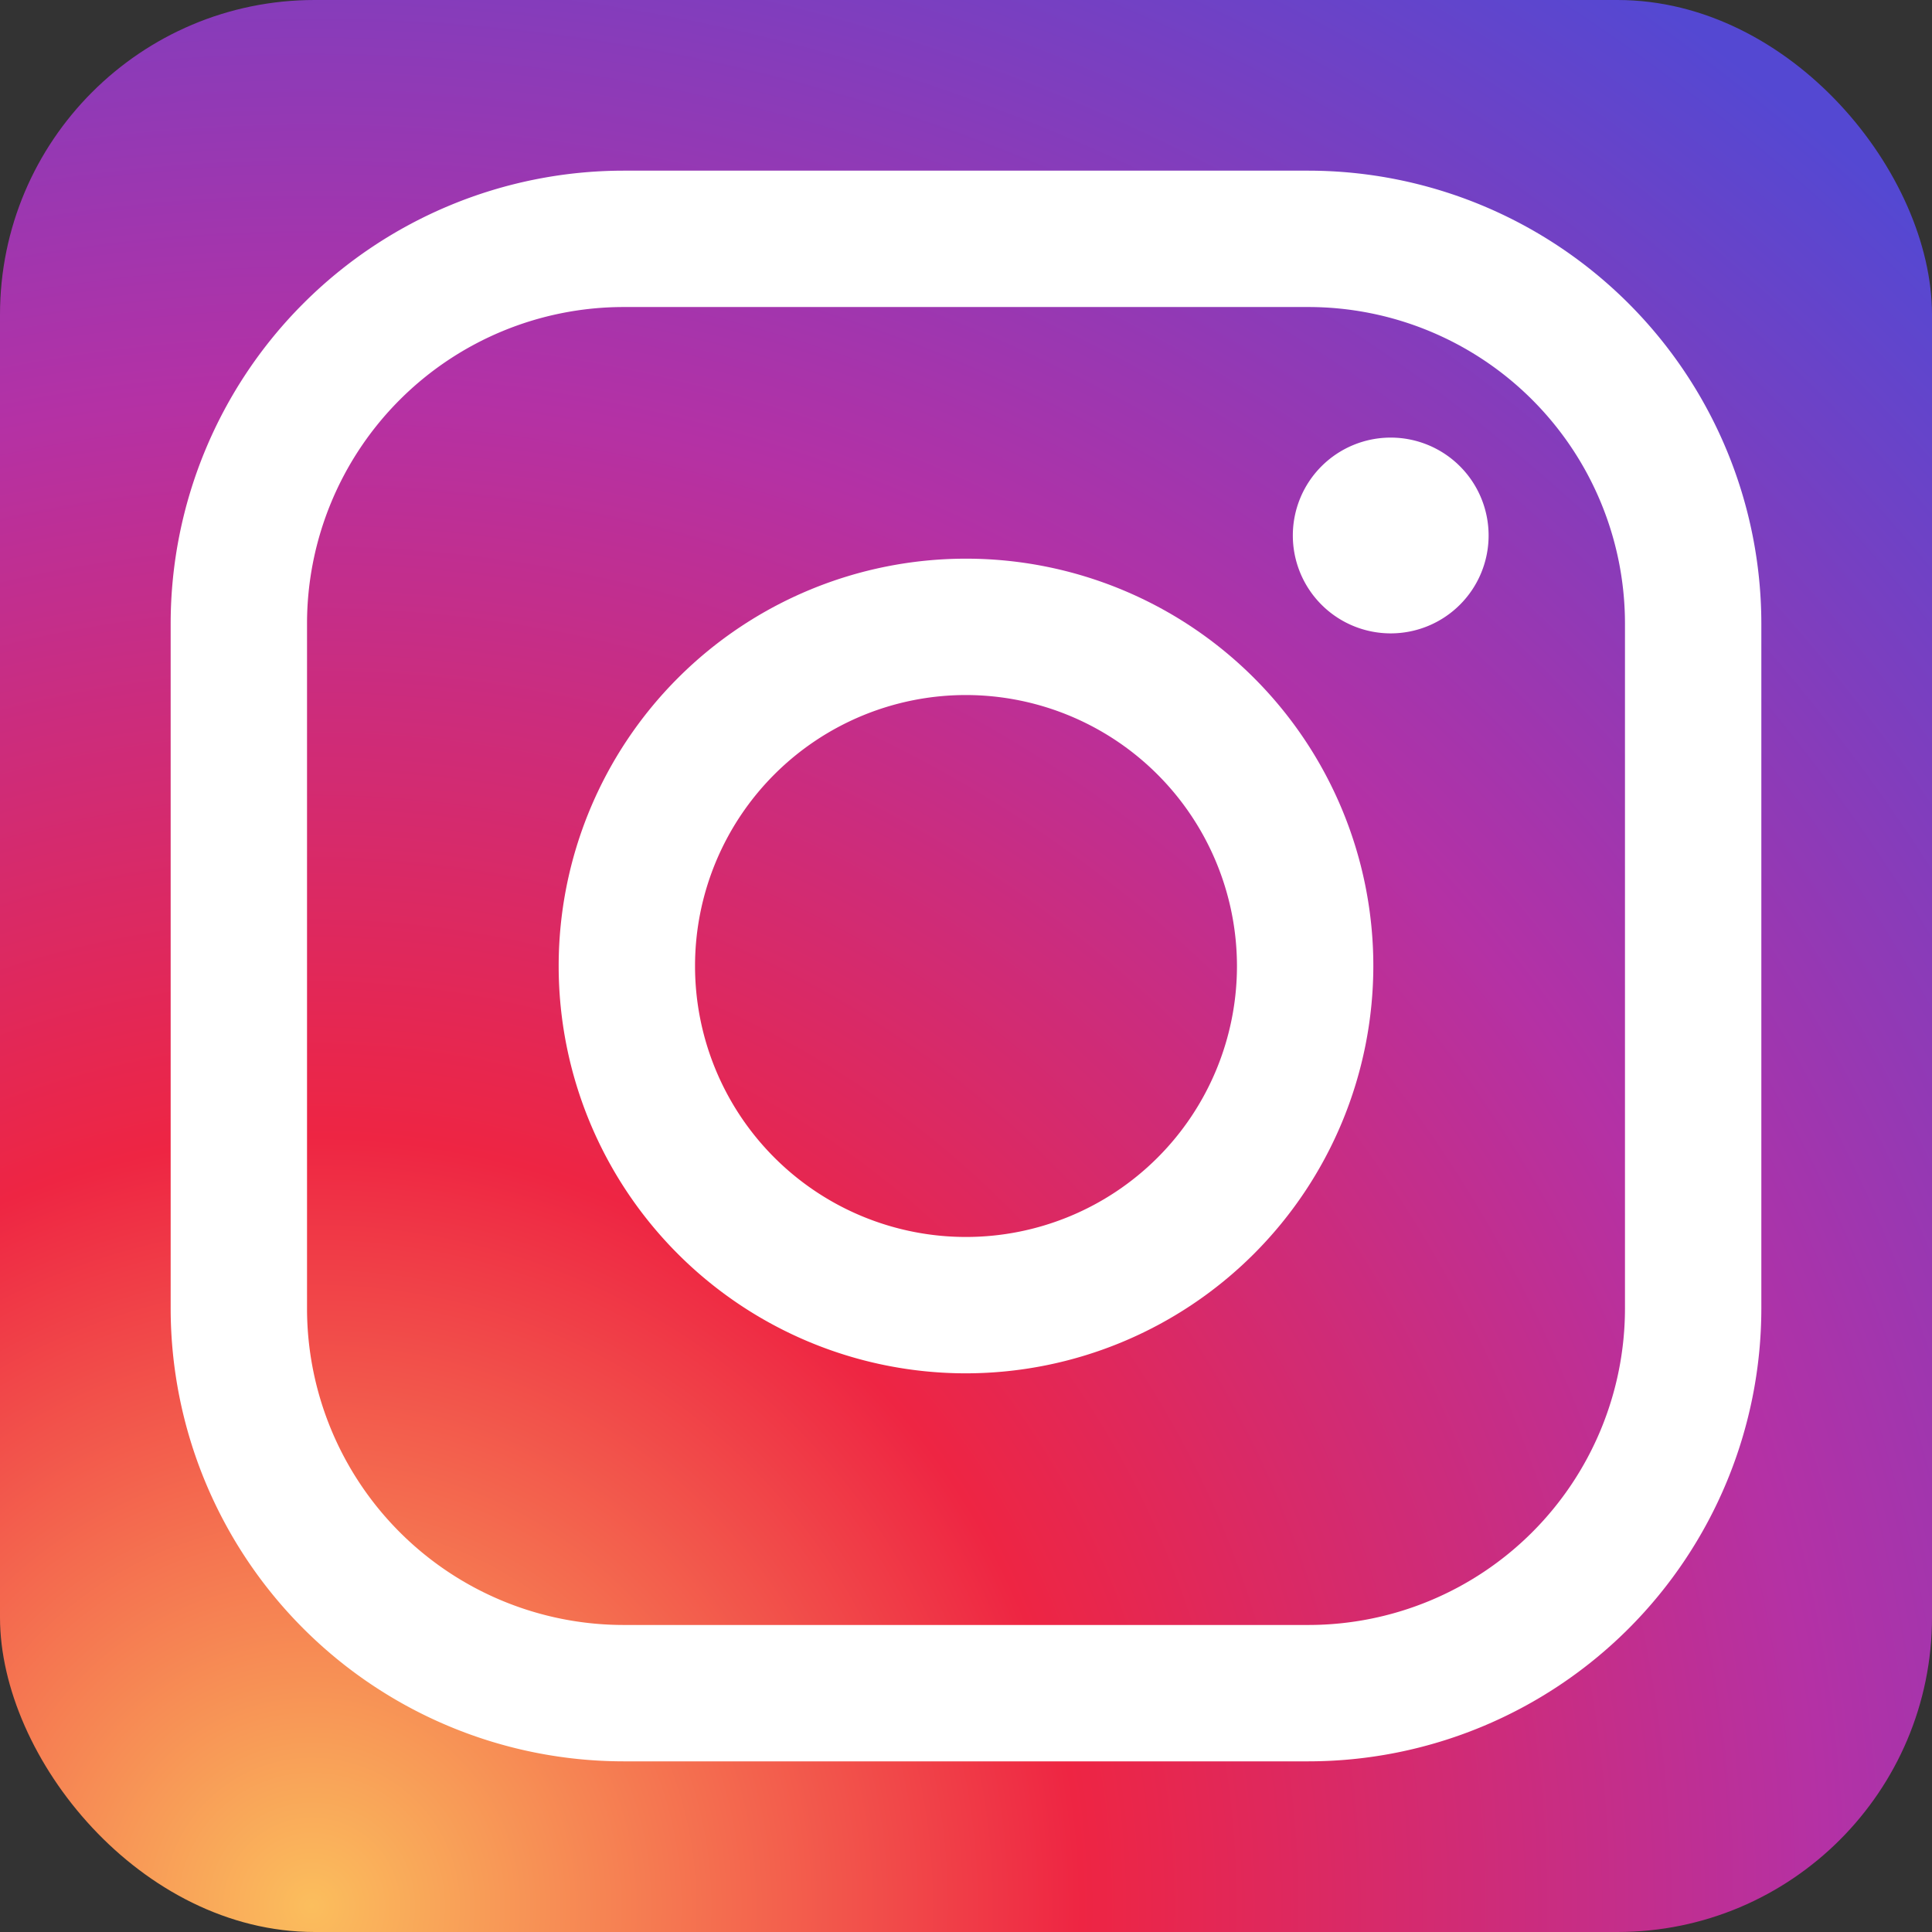 <svg xmlns="http://www.w3.org/2000/svg" xmlns:xlink="http://www.w3.org/1999/xlink" width="120" height="120" viewBox="0 0 120 120">
  <rect x="0" y="0" width="120" height="120" fill="#333333" stroke="none"/>
  <defs>
    <style>
      .cls-1 {
        fill: url(#radial-gradient);
      }

      .cls-2 {
        fill: #fff;
      }
    </style>
    <radialGradient id="radial-gradient" cx="19.36" cy="118.39" r="144.81" gradientUnits="userSpaceOnUse">
      <stop offset="0" stop-color="#fbbe5d"/>
      <stop offset="0.33" stop-color="#ee2543"/>
      <stop offset="0.65" stop-color="#b431a5"/>
      <stop offset="1" stop-color="#5448d2"/>
    </radialGradient>
  </defs>
  <title>Instagram</title>
  <g id="レイヤー_2" data-name="レイヤー 2">
    <g id="レイヤー_1-2" data-name="レイヤー 1">
      <g>
        <rect class="cls-1" width="120" height="120" rx="19.54"/>
        <g>
          <path class="cls-2" d="M81.28,109.4H38.72A28.15,28.15,0,0,1,10.6,81.28V38.72A28.15,28.15,0,0,1,38.72,10.6H81.28A28.16,28.16,0,0,1,109.4,38.72V81.28A28.15,28.15,0,0,1,81.28,109.4ZM38.72,19.07A19.67,19.67,0,0,0,19.07,38.72V81.28a19.67,19.67,0,0,0,19.65,19.65H81.28a19.67,19.67,0,0,0,19.65-19.65V38.72A19.67,19.67,0,0,0,81.28,19.07Z"/>
          <path class="cls-2" d="M60,85.3A25.3,25.3,0,1,1,85.3,60,25.33,25.33,0,0,1,60,85.3Zm0-42.13A16.83,16.83,0,1,0,76.83,60,16.85,16.85,0,0,0,60,43.17Z"/>
          <path class="cls-2" d="M92.46,33.26a6.08,6.08,0,1,1-6.08-6.08A6.08,6.08,0,0,1,92.46,33.26Z"/>
        </g>
      </g>
    </g>
  </g>
</svg>
